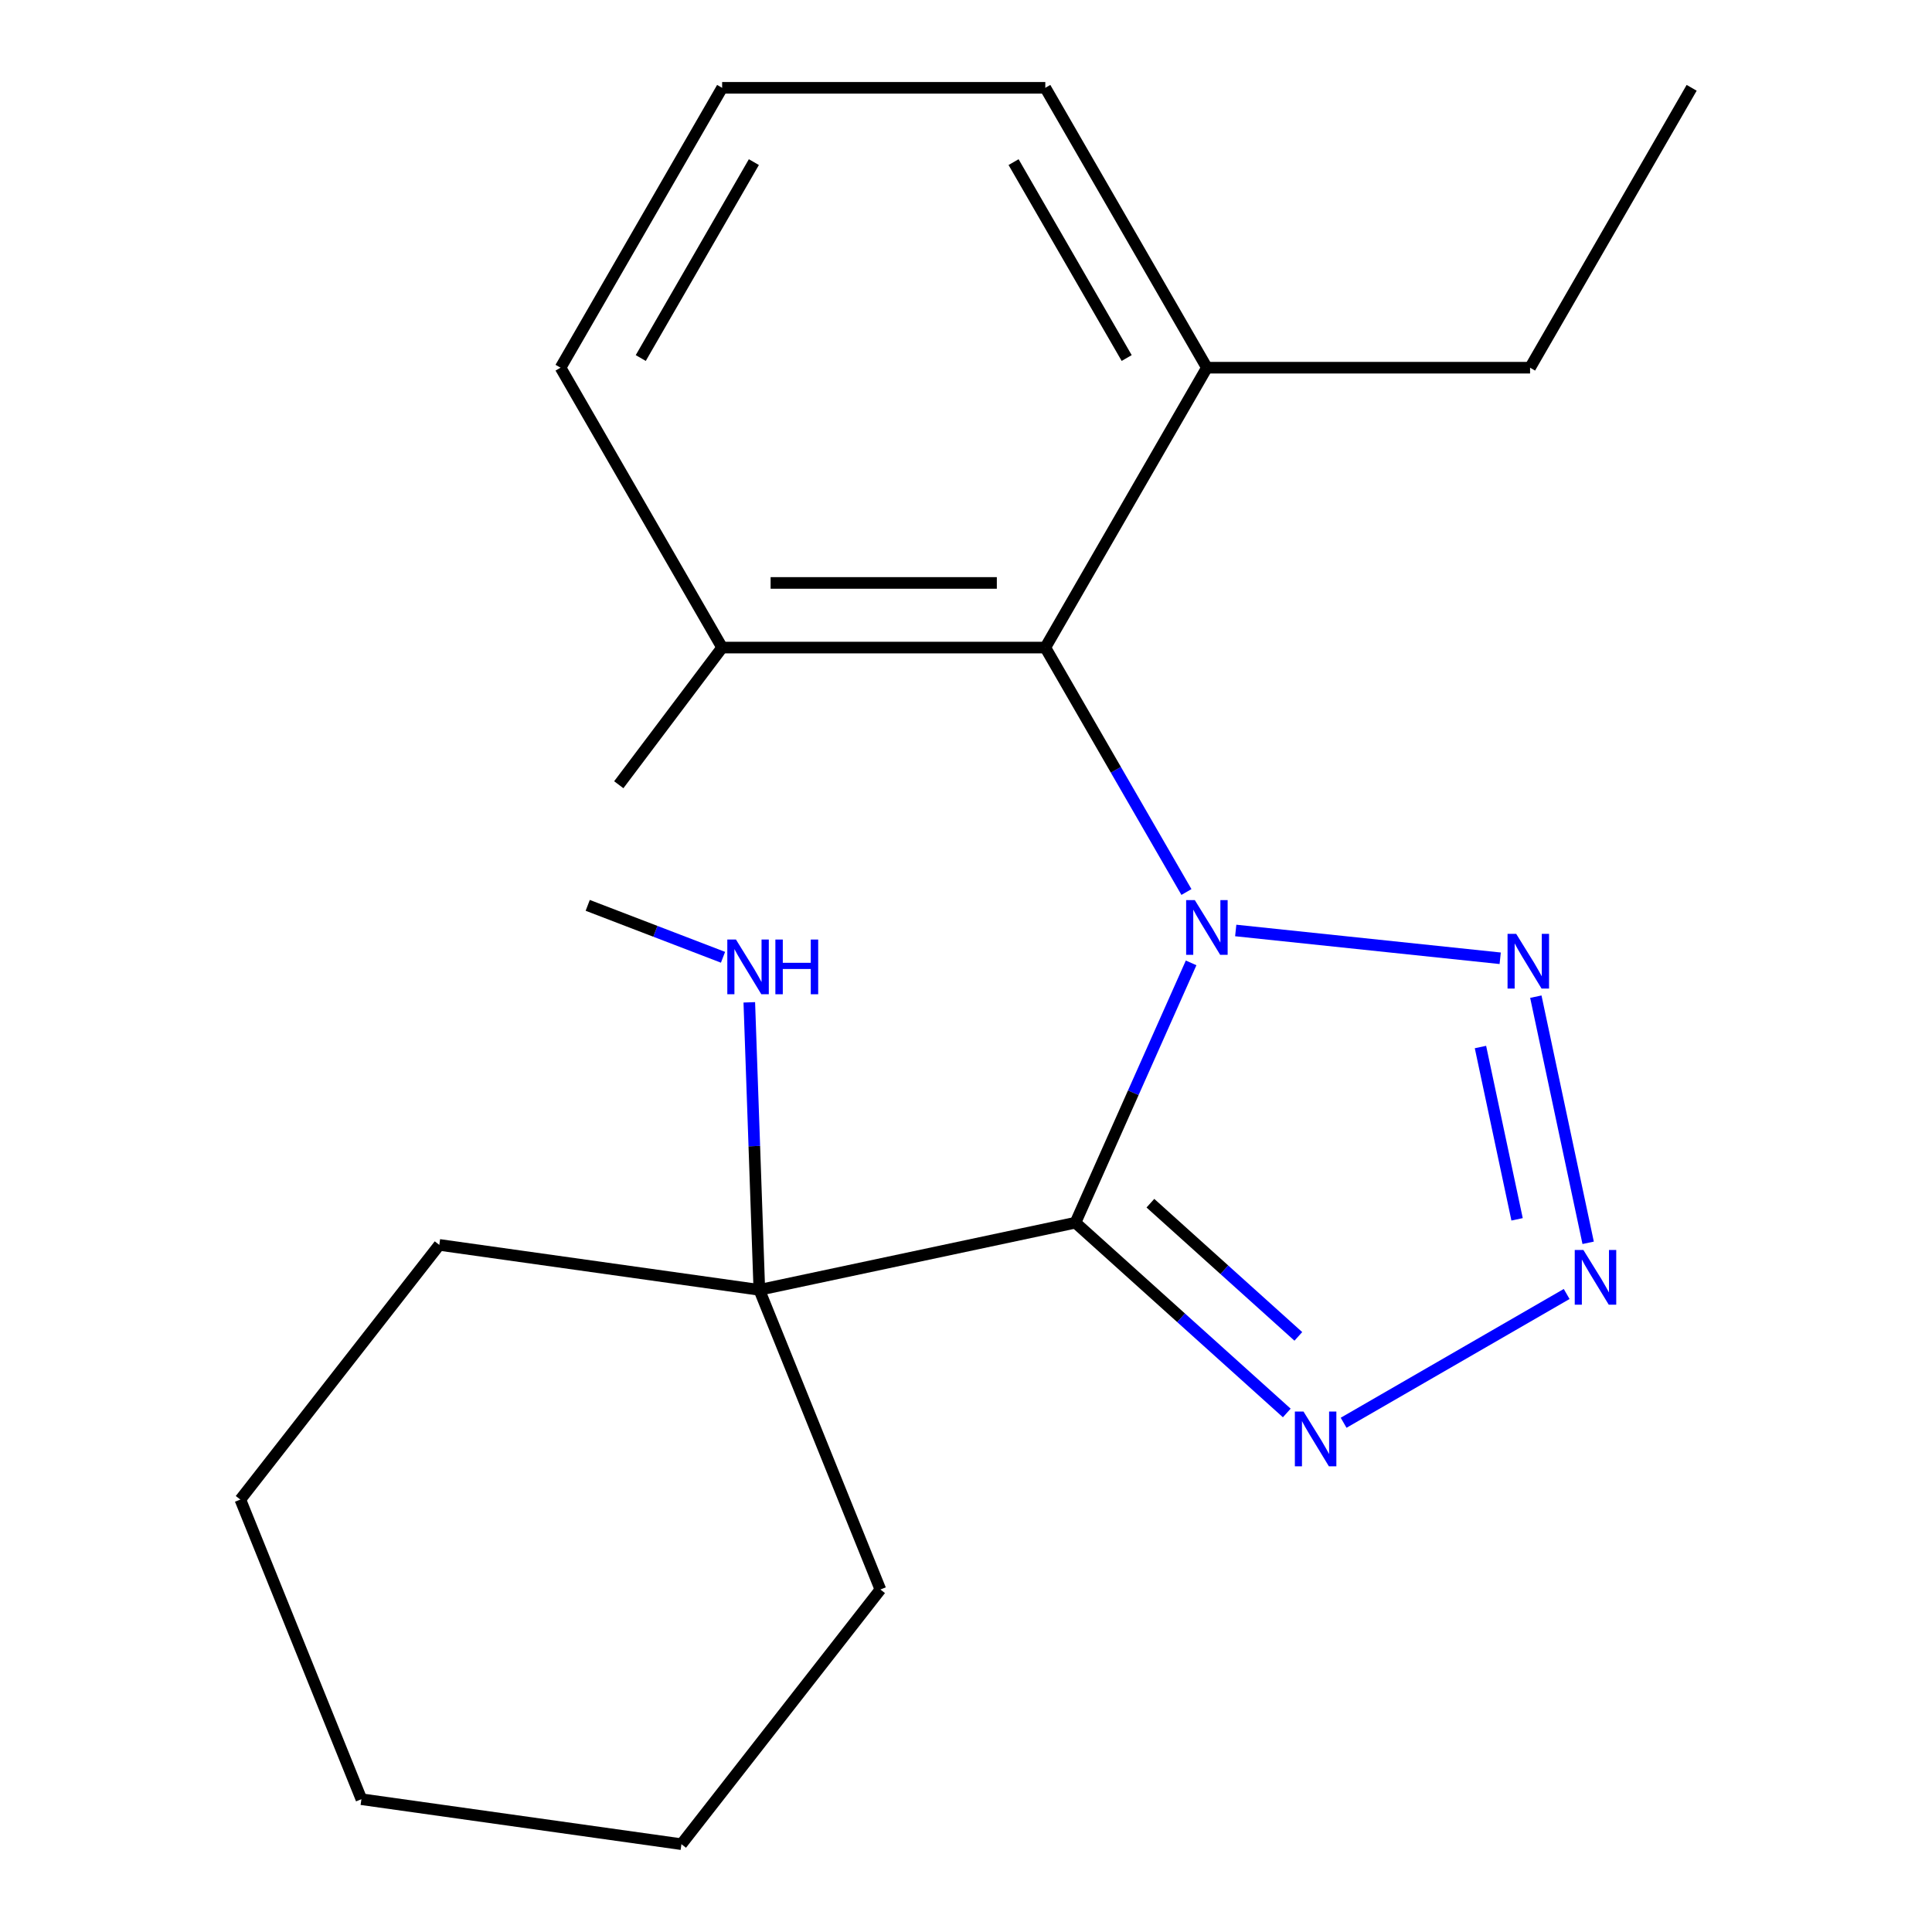 <?xml version='1.0' encoding='iso-8859-1'?>
<svg version='1.1' baseProfile='full'
              xmlns='http://www.w3.org/2000/svg'
                      xmlns:rdkit='http://www.rdkit.org/xml'
                      xmlns:xlink='http://www.w3.org/1999/xlink'
                  xml:space='preserve'
width='1000px' height='1000px' viewBox='0 0 1000 1000'>
<!-- END OF HEADER -->
<rect style='opacity:1.0;fill:#FFFFFF;stroke:none' width='1000' height='1000' x='0' y='0'> </rect>
<path class='bond-0' d='M 616.521,498.388 L 586.586,565.624' style='fill:none;fill-rule:evenodd;stroke:#0000FF;stroke-width:6px;stroke-linecap:butt;stroke-linejoin:miter;stroke-opacity:1' />
<path class='bond-0' d='M 586.586,565.624 L 556.651,632.859' style='fill:none;fill-rule:evenodd;stroke:#000000;stroke-width:6px;stroke-linecap:butt;stroke-linejoin:miter;stroke-opacity:1' />
<path class='bond-1' d='M 639.609,481.615 L 776.499,496.002' style='fill:none;fill-rule:evenodd;stroke:#0000FF;stroke-width:6px;stroke-linecap:butt;stroke-linejoin:miter;stroke-opacity:1' />
<path class='bond-4' d='M 614.098,461.704 L 577.574,398.443' style='fill:none;fill-rule:evenodd;stroke:#0000FF;stroke-width:6px;stroke-linecap:butt;stroke-linejoin:miter;stroke-opacity:1' />
<path class='bond-4' d='M 577.574,398.443 L 541.05,335.182' style='fill:none;fill-rule:evenodd;stroke:#000000;stroke-width:6px;stroke-linecap:butt;stroke-linejoin:miter;stroke-opacity:1' />
<path class='bond-3' d='M 556.651,632.859 L 611.344,682.105' style='fill:none;fill-rule:evenodd;stroke:#000000;stroke-width:6px;stroke-linecap:butt;stroke-linejoin:miter;stroke-opacity:1' />
<path class='bond-3' d='M 611.344,682.105 L 666.038,731.352' style='fill:none;fill-rule:evenodd;stroke:#0000FF;stroke-width:6px;stroke-linecap:butt;stroke-linejoin:miter;stroke-opacity:1' />
<path class='bond-3' d='M 595.445,622.771 L 633.73,657.244' style='fill:none;fill-rule:evenodd;stroke:#000000;stroke-width:6px;stroke-linecap:butt;stroke-linejoin:miter;stroke-opacity:1' />
<path class='bond-3' d='M 633.73,657.244 L 672.016,691.716' style='fill:none;fill-rule:evenodd;stroke:#0000FF;stroke-width:6px;stroke-linecap:butt;stroke-linejoin:miter;stroke-opacity:1' />
<path class='bond-5' d='M 556.651,632.859 L 393.032,667.637' style='fill:none;fill-rule:evenodd;stroke:#000000;stroke-width:6px;stroke-linecap:butt;stroke-linejoin:miter;stroke-opacity:1' />
<path class='bond-2' d='M 794.944,515.873 L 822.025,643.277' style='fill:none;fill-rule:evenodd;stroke:#0000FF;stroke-width:6px;stroke-linecap:butt;stroke-linejoin:miter;stroke-opacity:1' />
<path class='bond-2' d='M 766.283,541.939 L 785.239,631.122' style='fill:none;fill-rule:evenodd;stroke:#0000FF;stroke-width:6px;stroke-linecap:butt;stroke-linejoin:miter;stroke-opacity:1' />
<path class='bond-21' d='M 810.902,669.765 L 695.451,736.421' style='fill:none;fill-rule:evenodd;stroke:#0000FF;stroke-width:6px;stroke-linecap:butt;stroke-linejoin:miter;stroke-opacity:1' />
<path class='bond-6' d='M 541.05,335.182 L 373.776,335.182' style='fill:none;fill-rule:evenodd;stroke:#000000;stroke-width:6px;stroke-linecap:butt;stroke-linejoin:miter;stroke-opacity:1' />
<path class='bond-6' d='M 515.959,301.727 L 398.867,301.727' style='fill:none;fill-rule:evenodd;stroke:#000000;stroke-width:6px;stroke-linecap:butt;stroke-linejoin:miter;stroke-opacity:1' />
<path class='bond-7' d='M 541.05,335.182 L 624.687,190.318' style='fill:none;fill-rule:evenodd;stroke:#000000;stroke-width:6px;stroke-linecap:butt;stroke-linejoin:miter;stroke-opacity:1' />
<path class='bond-8' d='M 393.032,667.637 L 390.433,593.222' style='fill:none;fill-rule:evenodd;stroke:#000000;stroke-width:6px;stroke-linecap:butt;stroke-linejoin:miter;stroke-opacity:1' />
<path class='bond-8' d='M 390.433,593.222 L 387.835,518.807' style='fill:none;fill-rule:evenodd;stroke:#0000FF;stroke-width:6px;stroke-linecap:butt;stroke-linejoin:miter;stroke-opacity:1' />
<path class='bond-9' d='M 393.032,667.637 L 455.694,822.731' style='fill:none;fill-rule:evenodd;stroke:#000000;stroke-width:6px;stroke-linecap:butt;stroke-linejoin:miter;stroke-opacity:1' />
<path class='bond-10' d='M 393.032,667.637 L 227.385,644.357' style='fill:none;fill-rule:evenodd;stroke:#000000;stroke-width:6px;stroke-linecap:butt;stroke-linejoin:miter;stroke-opacity:1' />
<path class='bond-12' d='M 373.776,335.182 L 290.139,190.318' style='fill:none;fill-rule:evenodd;stroke:#000000;stroke-width:6px;stroke-linecap:butt;stroke-linejoin:miter;stroke-opacity:1' />
<path class='bond-15' d='M 373.776,335.182 L 320.275,406.177' style='fill:none;fill-rule:evenodd;stroke:#000000;stroke-width:6px;stroke-linecap:butt;stroke-linejoin:miter;stroke-opacity:1' />
<path class='bond-13' d='M 624.687,190.318 L 541.05,45.455' style='fill:none;fill-rule:evenodd;stroke:#000000;stroke-width:6px;stroke-linecap:butt;stroke-linejoin:miter;stroke-opacity:1' />
<path class='bond-13' d='M 583.169,185.316 L 524.623,83.912' style='fill:none;fill-rule:evenodd;stroke:#000000;stroke-width:6px;stroke-linecap:butt;stroke-linejoin:miter;stroke-opacity:1' />
<path class='bond-14' d='M 624.687,190.318 L 791.962,190.318' style='fill:none;fill-rule:evenodd;stroke:#000000;stroke-width:6px;stroke-linecap:butt;stroke-linejoin:miter;stroke-opacity:1' />
<path class='bond-16' d='M 374.232,495.489 L 339.216,482.049' style='fill:none;fill-rule:evenodd;stroke:#0000FF;stroke-width:6px;stroke-linecap:butt;stroke-linejoin:miter;stroke-opacity:1' />
<path class='bond-16' d='M 339.216,482.049 L 304.201,468.609' style='fill:none;fill-rule:evenodd;stroke:#000000;stroke-width:6px;stroke-linecap:butt;stroke-linejoin:miter;stroke-opacity:1' />
<path class='bond-18' d='M 455.694,822.731 L 352.709,954.545' style='fill:none;fill-rule:evenodd;stroke:#000000;stroke-width:6px;stroke-linecap:butt;stroke-linejoin:miter;stroke-opacity:1' />
<path class='bond-19' d='M 227.385,644.357 L 124.401,776.171' style='fill:none;fill-rule:evenodd;stroke:#000000;stroke-width:6px;stroke-linecap:butt;stroke-linejoin:miter;stroke-opacity:1' />
<path class='bond-11' d='M 373.776,45.455 L 541.05,45.455' style='fill:none;fill-rule:evenodd;stroke:#000000;stroke-width:6px;stroke-linecap:butt;stroke-linejoin:miter;stroke-opacity:1' />
<path class='bond-22' d='M 373.776,45.455 L 290.139,190.318' style='fill:none;fill-rule:evenodd;stroke:#000000;stroke-width:6px;stroke-linecap:butt;stroke-linejoin:miter;stroke-opacity:1' />
<path class='bond-22' d='M 390.203,83.912 L 331.657,185.316' style='fill:none;fill-rule:evenodd;stroke:#000000;stroke-width:6px;stroke-linecap:butt;stroke-linejoin:miter;stroke-opacity:1' />
<path class='bond-17' d='M 791.962,190.318 L 875.599,45.455' style='fill:none;fill-rule:evenodd;stroke:#000000;stroke-width:6px;stroke-linecap:butt;stroke-linejoin:miter;stroke-opacity:1' />
<path class='bond-23' d='M 352.709,954.545 L 187.063,931.265' style='fill:none;fill-rule:evenodd;stroke:#000000;stroke-width:6px;stroke-linecap:butt;stroke-linejoin:miter;stroke-opacity:1' />
<path class='bond-20' d='M 124.401,776.171 L 187.063,931.265' style='fill:none;fill-rule:evenodd;stroke:#000000;stroke-width:6px;stroke-linecap:butt;stroke-linejoin:miter;stroke-opacity:1' />
<path  class='atom-0' d='M 618.427 465.886
L 627.707 480.886
Q 628.627 482.366, 630.107 485.046
Q 631.587 487.726, 631.667 487.886
L 631.667 465.886
L 635.427 465.886
L 635.427 494.206
L 631.547 494.206
L 621.587 477.806
Q 620.427 475.886, 619.187 473.686
Q 617.987 471.486, 617.627 470.806
L 617.627 494.206
L 613.947 494.206
L 613.947 465.886
L 618.427 465.886
' fill='#0000FF'/>
<path  class='atom-2' d='M 784.786 483.371
L 794.066 498.371
Q 794.986 499.851, 796.466 502.531
Q 797.946 505.211, 798.026 505.371
L 798.026 483.371
L 801.786 483.371
L 801.786 511.691
L 797.906 511.691
L 787.946 495.291
Q 786.786 493.371, 785.546 491.171
Q 784.346 488.971, 783.986 488.291
L 783.986 511.691
L 780.306 511.691
L 780.306 483.371
L 784.786 483.371
' fill='#0000FF'/>
<path  class='atom-3' d='M 819.564 646.99
L 828.844 661.99
Q 829.764 663.47, 831.244 666.15
Q 832.724 668.83, 832.804 668.99
L 832.804 646.99
L 836.564 646.99
L 836.564 675.31
L 832.684 675.31
L 822.724 658.91
Q 821.564 656.99, 820.324 654.79
Q 819.124 652.59, 818.764 651.91
L 818.764 675.31
L 815.084 675.31
L 815.084 646.99
L 819.564 646.99
' fill='#0000FF'/>
<path  class='atom-4' d='M 674.7 730.627
L 683.98 745.627
Q 684.9 747.107, 686.38 749.787
Q 687.86 752.467, 687.94 752.627
L 687.94 730.627
L 691.7 730.627
L 691.7 758.947
L 687.82 758.947
L 677.86 742.547
Q 676.7 740.627, 675.46 738.427
Q 674.26 736.227, 673.9 735.547
L 673.9 758.947
L 670.22 758.947
L 670.22 730.627
L 674.7 730.627
' fill='#0000FF'/>
<path  class='atom-9' d='M 380.934 486.305
L 390.214 501.305
Q 391.134 502.785, 392.614 505.465
Q 394.094 508.145, 394.174 508.305
L 394.174 486.305
L 397.934 486.305
L 397.934 514.625
L 394.054 514.625
L 384.094 498.225
Q 382.934 496.305, 381.694 494.105
Q 380.494 491.905, 380.134 491.225
L 380.134 514.625
L 376.454 514.625
L 376.454 486.305
L 380.934 486.305
' fill='#0000FF'/>
<path  class='atom-9' d='M 401.334 486.305
L 405.174 486.305
L 405.174 498.345
L 419.654 498.345
L 419.654 486.305
L 423.494 486.305
L 423.494 514.625
L 419.654 514.625
L 419.654 501.545
L 405.174 501.545
L 405.174 514.625
L 401.334 514.625
L 401.334 486.305
' fill='#0000FF'/>
</svg>
